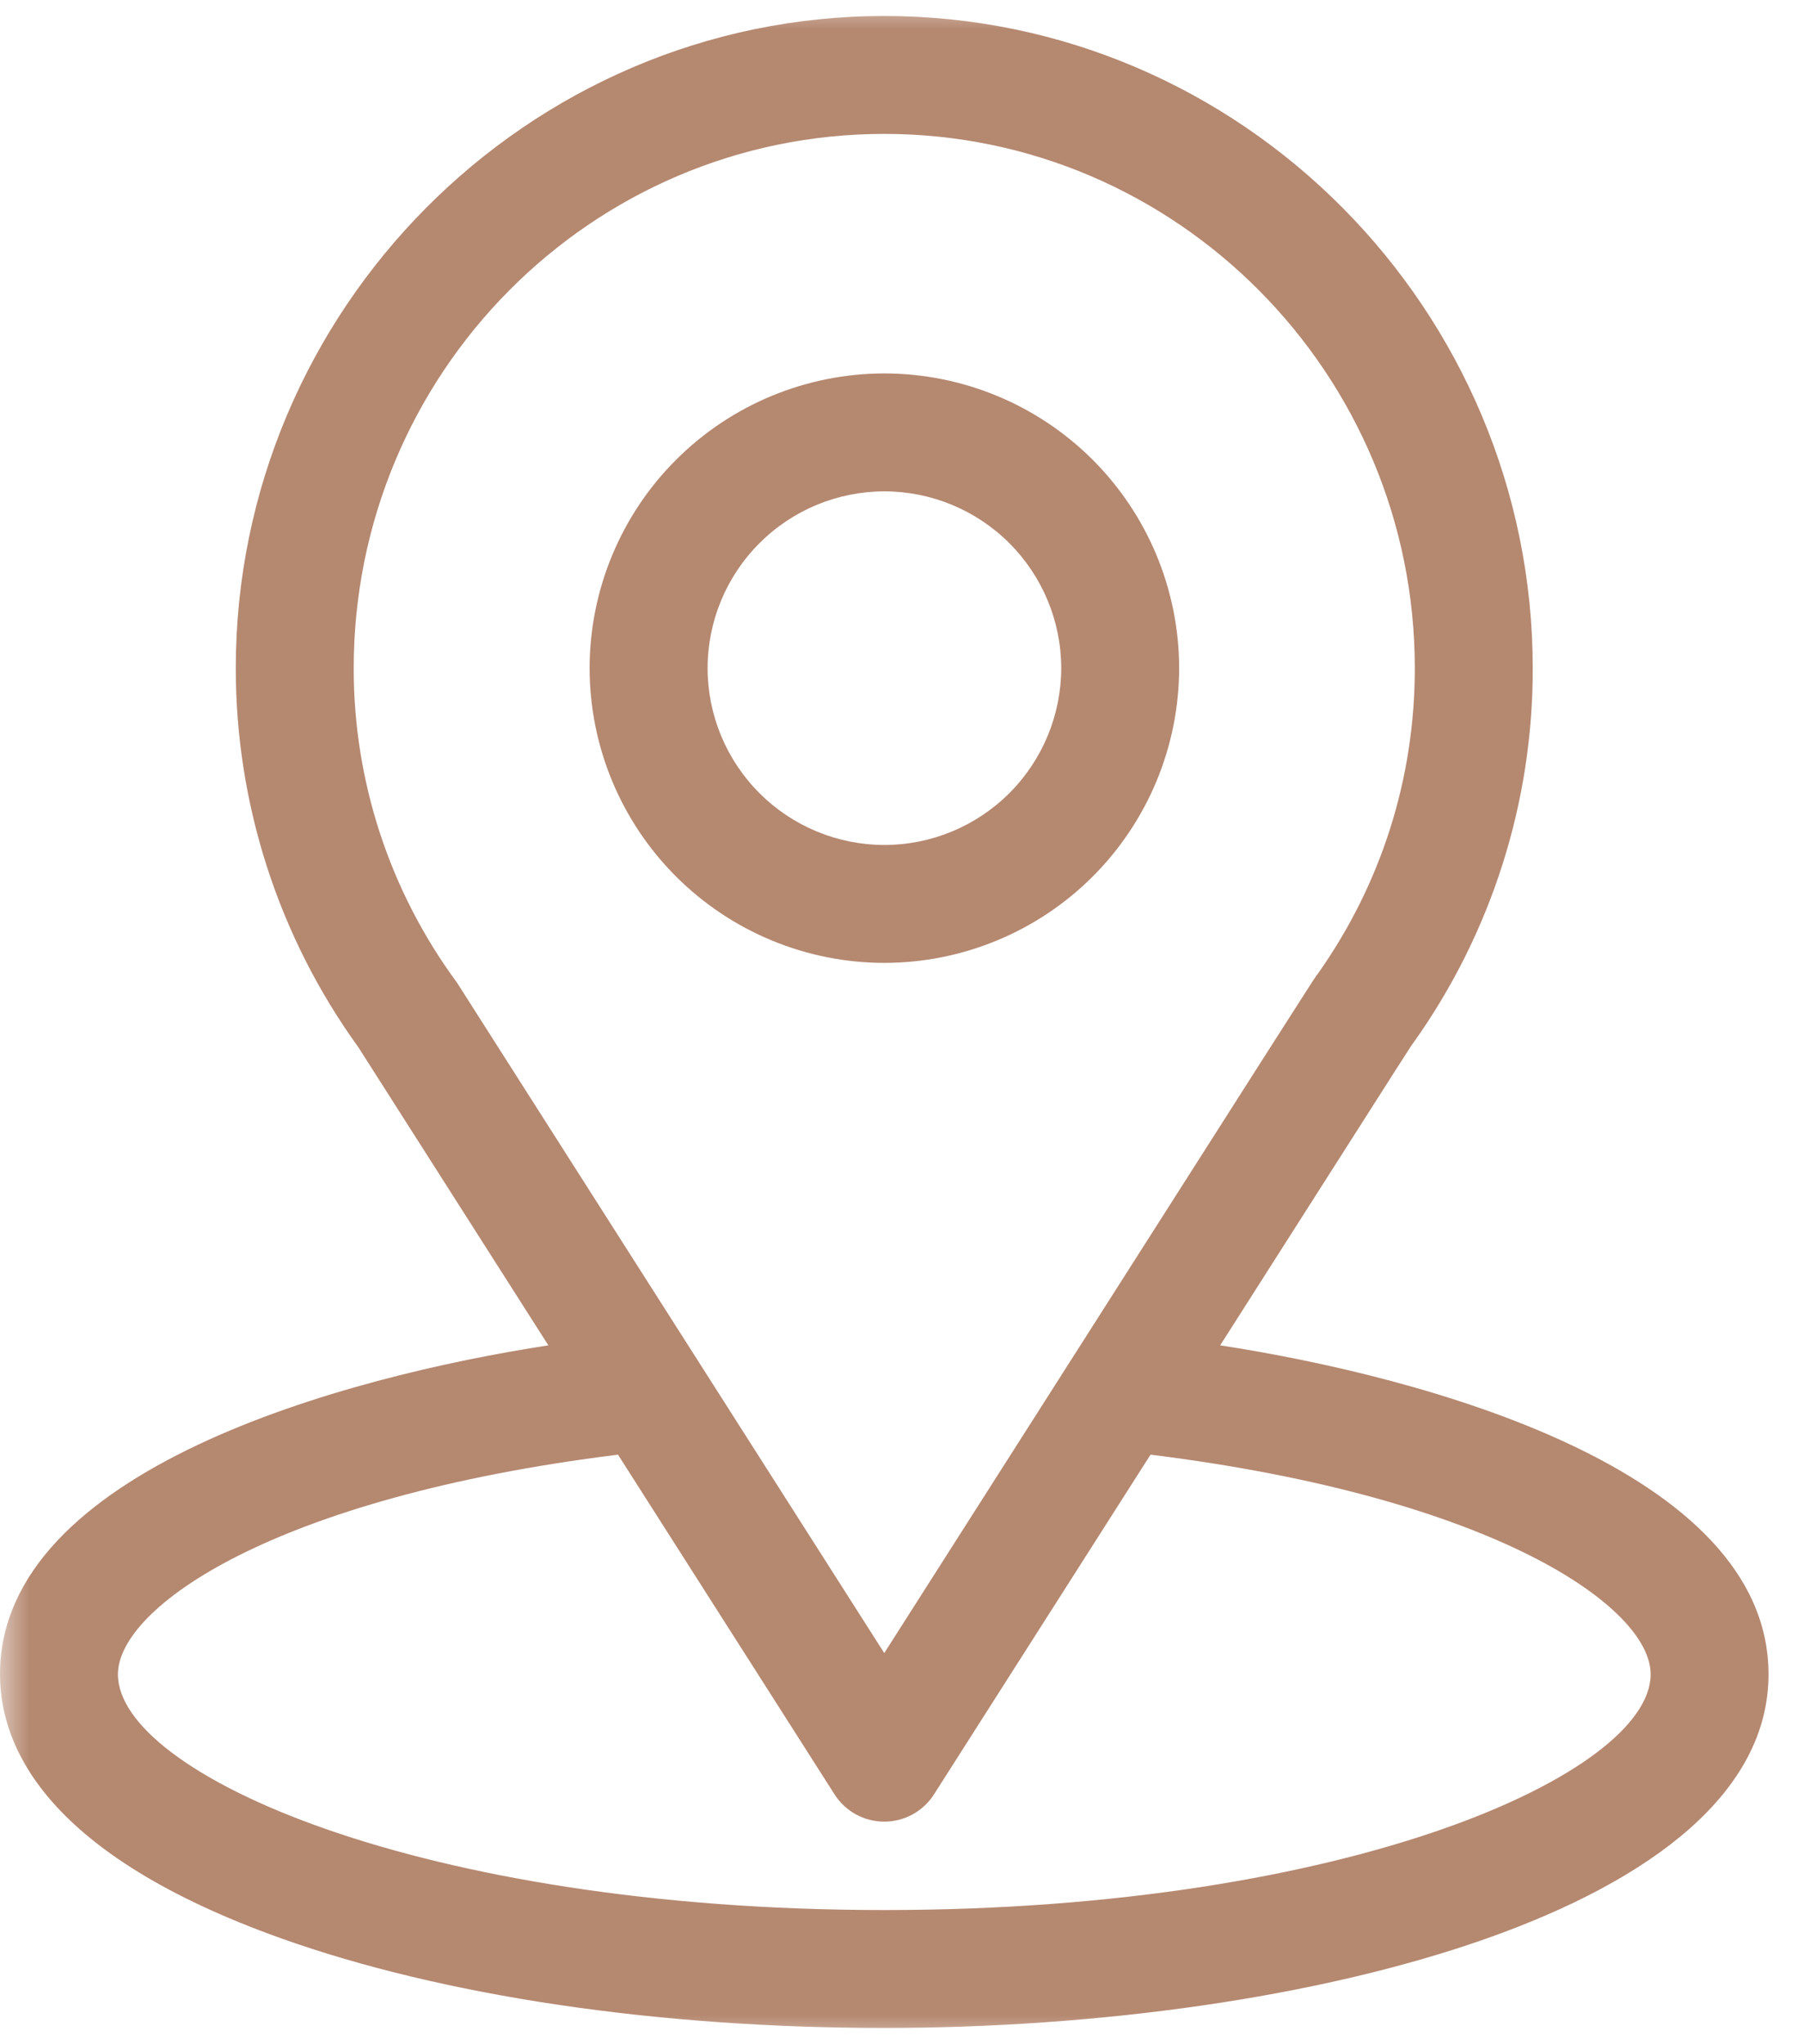 <svg width="30" height="34" viewBox="0 0 30 34" fill="none" xmlns="http://www.w3.org/2000/svg">
<g clip-path="url(#clip0_3249_753)">
<mask id="mask0_3249_753" style="mask-type:luminance" maskUnits="userSpaceOnUse" x="0" y="0" width="30" height="34">
<path d="M30 0H0V34H30V0Z" fill="white"/>
</mask>
<g mask="url(#mask0_3249_753)">
<path d="M20.291 22.376C23.852 16.788 23.405 17.486 23.507 17.34C24.8 15.522 25.493 13.346 25.489 11.116C25.489 5.167 20.662 0.266 14.705 0.266C8.768 0.266 3.921 5.158 3.921 11.116C3.921 13.358 4.621 15.566 5.96 17.419L9.119 22.376C5.74 22.895 0 24.442 0 27.847C0 29.088 0.81 30.857 4.67 32.237C7.366 33.199 10.93 33.729 14.705 33.729C21.765 33.729 29.41 31.738 29.41 27.847C29.41 24.441 23.676 22.896 20.291 22.376ZM7.598 16.341C6.482 14.827 5.881 12.996 5.882 11.116C5.882 6.213 9.83 2.227 14.705 2.227C19.57 2.227 23.528 6.215 23.528 11.116C23.528 12.945 22.971 14.7 21.918 16.192C21.823 16.317 22.316 15.552 14.705 27.494L7.598 16.341ZM14.705 31.768C6.993 31.768 1.961 29.502 1.961 27.848C1.961 26.735 4.547 24.906 10.277 24.194L13.878 29.844C13.966 29.983 14.089 30.097 14.233 30.177C14.378 30.256 14.54 30.298 14.705 30.298C14.87 30.298 15.032 30.256 15.177 30.177C15.321 30.097 15.444 29.983 15.532 29.844L19.133 24.194C24.863 24.906 27.45 26.735 27.45 27.847C27.45 29.487 22.462 31.768 14.705 31.768Z" fill="#B58870"/>
<path d="M14.707 6.211C13.407 6.212 12.161 6.729 11.242 7.648C10.323 8.567 9.806 9.813 9.805 11.113C9.806 12.413 10.323 13.659 11.242 14.578C12.161 15.497 13.407 16.014 14.707 16.015C16.006 16.014 17.253 15.497 18.172 14.578C19.09 13.659 19.607 12.413 19.609 11.113C19.607 9.813 19.09 8.567 18.172 7.648C17.253 6.729 16.006 6.212 14.707 6.211ZM14.707 14.054C13.927 14.053 13.18 13.743 12.629 13.191C12.078 12.64 11.768 11.893 11.767 11.113C11.768 10.333 12.078 9.586 12.629 9.035C13.18 8.483 13.927 8.173 14.707 8.172C15.486 8.173 16.234 8.483 16.785 9.034C17.336 9.585 17.647 10.332 17.648 11.112C17.647 11.892 17.337 12.639 16.786 13.191C16.235 13.742 15.488 14.053 14.708 14.054H14.707Z" fill="#B58870"/>
</g>
</g>
<defs>
<clipPath id="clip0_3249_753">
<rect width="30" height="34" fill="white"/>
</clipPath>
</defs>
</svg>
